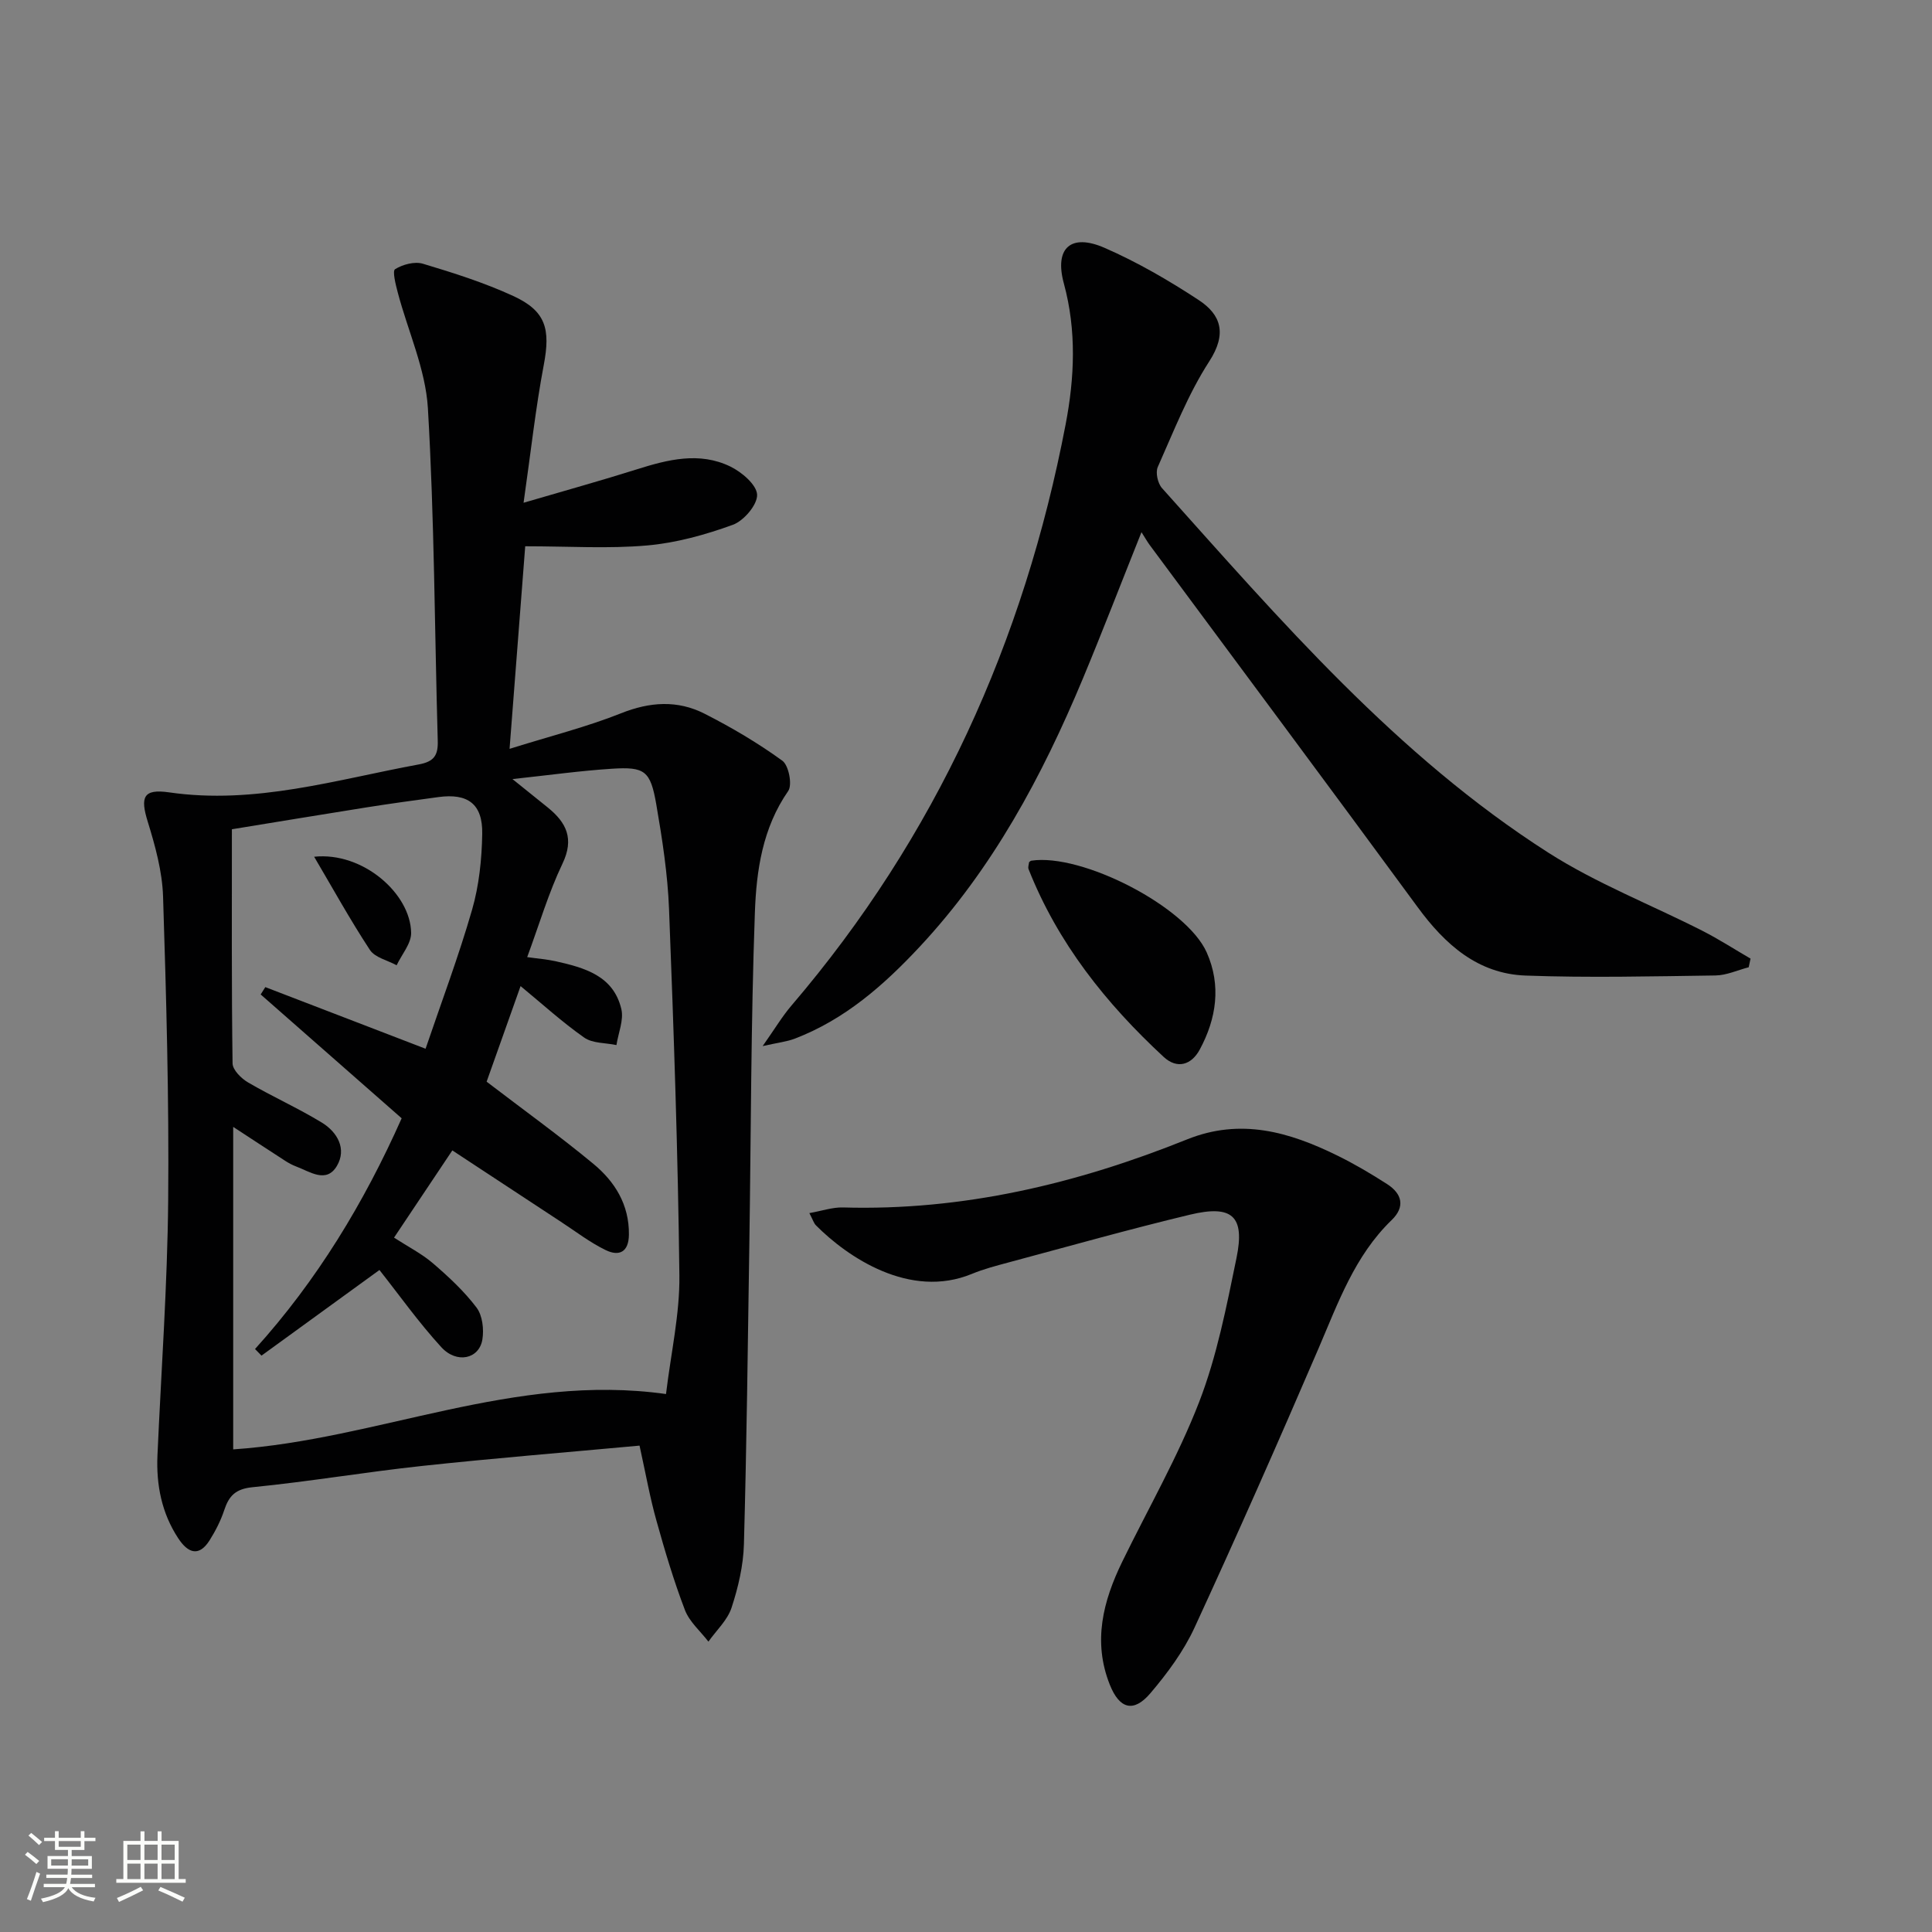 <svg enable-background="new 0 0 400 400" viewBox="0 0 400 400" xmlns="http://www.w3.org/2000/svg"><rect x="0" y="0" width="400" height="400" fill="#808080" stroke="none"/><path d="m5.17 384 .55-.58c.85.61 1.65 1.24 2.4 1.87l-.59.64c-.83-.73-1.62-1.38-2.36-1.93m1.22 9.53-.82-.34c.71-1.76 1.37-3.64 1.98-5.63.24.13.5.25.76.36-.6 1.67-1.24 3.54-1.92 5.61m-.5-13.5.57-.54c.56.44 1.31 1.06 2.26 1.87l-.64.64c-.68-.66-1.41-1.32-2.19-1.97m3.25.46h2.24v-1.36h.77v1.36h4.57v-1.36h.76v1.36h2.28v.69h-2.28v1.84h-2.64v1.26h4.18v2.64h-4.21c0 .45-.02.86-.05 1.21h4.32v.69h-4.38c-.04.34-.1.75-.19 1.22h5.15v.69h-4.82c.87 1.19 2.51 1.92 4.93 2.19-.17.31-.3.57-.37.76-2.77-.49-4.52-1.41-5.26-2.76-.56 1.26-2.3 2.23-5.24 2.9-.12-.24-.26-.48-.43-.72 2.73-.55 4.38-1.34 4.96-2.38h-4.38v-.69h4.65c.1-.38.17-.79.21-1.22h-4.32v-.69h4.4c.03-.34.05-.75.05-1.21h-4.2v-2.64h4.23v-1.26h-2.69v-1.84h-2.24zm1.46 4.46v1.29h3.45c.01-.4.02-.57.01-.53v-.32-.45h-3.46zm1.55-2.59h4.57v-1.19h-4.57zm6.11 2.59h-3.42v.77c-.01.19-.01.37-.02.53h3.44z" fill="#fbfcfa"/><path d="m32.63 379.16h.82v1.98h3.54v7.89h1.46v.78h-14.37v-.78h1.46v-7.89h3.55v-1.98h.82v1.98h2.73v-1.98zm-3.49 11.48.5.73c-1.61.82-3.28 1.63-5 2.41-.13-.27-.28-.55-.44-.82 1.75-.72 3.4-1.49 4.94-2.32m-2.78-5.55h2.73v-3.18h-2.73zm0 3.95h2.73v-3.2h-2.73zm3.54-3.95h2.73v-3.18h-2.73zm0 3.95h2.73v-3.2h-2.73zm7.89 4.68c-1.84-.92-3.51-1.7-5.02-2.32l.45-.73c1.89.8 3.57 1.55 5.04 2.23zm-1.62-11.81h-2.73v3.18h2.73zm-2.73 7.13h2.73v-3.2h-2.73z" fill="#fbfcfa"/><g fill="#010102"><path d="m132.41 299.3c-15.3 1.41-30.19 2.61-45.05 4.21-11.71 1.26-23.35 3.24-35.07 4.4-3.53.35-4.89 1.79-5.87 4.76-.72 2.18-1.8 4.28-3.02 6.23-2.31 3.66-4.62 2.46-6.51-.43-3.41-5.19-4.56-11.01-4.29-17.15.78-17.61 2.06-35.21 2.22-52.82.19-20.96-.39-41.94-1.06-62.9-.17-5.21-1.63-10.48-3.18-15.51-1.56-5.04-.95-6.82 4.43-6.04 17.8 2.58 34.59-2.63 51.68-5.78 3.22-.59 4.03-1.92 3.94-4.92-.65-22.95-.69-45.93-2.04-68.84-.48-8.07-4.12-15.94-6.23-23.92-.43-1.64-1.16-4.49-.56-4.86 1.58-.98 4.04-1.64 5.75-1.13 6.34 1.9 12.71 3.92 18.71 6.68 6.79 3.12 7.73 6.86 6.32 14.29-1.69 8.92-2.67 17.98-4.18 28.52 8.7-2.55 16.1-4.6 23.42-6.91 6.46-2.04 12.98-3.7 19.39-.59 2.37 1.15 5.45 3.78 5.54 5.83.08 2.08-2.75 5.4-5.01 6.23-5.7 2.07-11.73 3.75-17.75 4.28-8.04.71-16.18.17-25.25.17-1.07 13.78-2.1 27.11-3.24 41.94 8.49-2.66 15.97-4.53 23.07-7.36 5.99-2.39 11.7-2.76 17.29.08s11.05 6.06 16.12 9.74c1.32.96 2.1 4.99 1.21 6.27-5.32 7.65-6.59 16.47-6.9 25.15-.83 22.95-.8 45.93-1.15 68.9-.31 20.64-.55 41.28-1.12 61.91-.12 4.41-1.18 8.92-2.56 13.13-.85 2.59-3.15 4.7-4.79 7.02-1.66-2.16-3.92-4.09-4.86-6.53-2.3-6.02-4.15-12.23-5.88-18.44-1.35-4.77-2.21-9.67-3.52-15.61zm-26.31-138c3.21 2.58 5.27 4.23 7.32 5.89 3.86 3.13 5.51 6.46 3.03 11.63-2.88 6.03-4.79 12.54-7.3 19.34 2.32.33 4.12.46 5.87.85 5.96 1.34 11.98 2.97 13.62 9.9.54 2.28-.63 4.96-1.01 7.46-2.26-.48-4.94-.33-6.68-1.55-4.56-3.2-8.71-6.99-13.17-10.66-2.47 6.96-4.83 13.59-7.03 19.79 7.66 5.86 15.08 11.2 22.1 17.01 4.45 3.68 7.43 8.45 7.36 14.65-.04 3.7-2.08 4.54-4.83 3.2-3.26-1.59-6.19-3.85-9.25-5.85-7.44-4.88-14.87-9.77-22.48-14.78-4.37 6.54-8.13 12.16-12.07 18.06 2.91 1.88 5.74 3.32 8.09 5.34 3.24 2.79 6.44 5.76 9 9.15 1.22 1.62 1.55 4.49 1.2 6.61-.67 4.03-5.31 5.07-8.51 1.57-4.68-5.11-8.71-10.8-12.8-15.97-7.98 5.79-16.2 11.76-24.42 17.73-.45-.46-.89-.92-1.34-1.37 12.81-14.17 22.55-30.22 30.36-47.77-9.78-8.59-19.48-17.12-29.19-25.64.32-.51.64-1.02.96-1.52 10.78 4.14 21.56 8.29 33.18 12.76 3.28-9.65 6.84-19.1 9.63-28.78 1.45-5.03 2.01-10.45 2.1-15.7.11-6.21-2.98-8.46-9.1-7.62-4.93.67-9.87 1.34-14.79 2.12-9.27 1.47-18.53 3.01-27.94 4.54 0 16.49-.08 32.48.14 48.47.02 1.36 1.81 3.14 3.23 3.96 5 2.92 10.33 5.3 15.27 8.31 3.22 1.97 5.18 5.47 3.09 8.98-2.19 3.67-5.57 1.16-8.42.1-.77-.29-1.52-.69-2.22-1.14-3.54-2.29-7.06-4.6-10.82-7.06v66.77c30.02-2.03 58.15-15.88 89.61-11.46 1.02-8.51 2.86-16.53 2.77-24.52-.29-25.28-1.16-50.56-2.14-75.83-.28-7.26-1.4-14.53-2.64-21.71-1.21-7-2.37-7.84-9.21-7.4-6.42.41-12.8 1.3-20.57 2.14z"/><path d="m362.05 200.26c-2.29.59-4.58 1.67-6.88 1.7-13.11.18-26.23.5-39.33.02-9.87-.37-16.65-6.42-22.32-14.15-18.4-25.08-36.99-50.01-55.5-75.01-.49-.66-.88-1.38-1.69-2.64-4.31 10.78-8.1 20.64-12.16 30.38-8.43 20.2-18.68 39.31-33.77 55.47-7.44 7.97-15.51 15.06-25.87 19.02-1.61.61-3.38.8-6.63 1.53 2.58-3.66 4.08-6.2 5.98-8.41 29.88-34.94 48.15-75.39 56.75-120.32 1.84-9.62 2.29-19.39-.37-29.16-2-7.35 1.45-10.42 8.42-7.38 6.79 2.96 13.3 6.74 19.51 10.82 4.61 3.03 5.89 6.95 2.18 12.68-4.38 6.77-7.36 14.47-10.67 21.89-.5 1.13 0 3.38.88 4.36 24.55 27.39 48.6 55.41 79.96 75.46 10.01 6.4 21.29 10.78 31.94 16.2 3.41 1.74 6.64 3.83 9.95 5.75-.12.59-.25 1.19-.38 1.79z"/><path d="m167.57 251.16c2.65-.47 4.81-1.23 6.95-1.17 24.83.72 48.42-4.91 71.25-14.09 11.11-4.47 21.16-1.54 31.08 3.33 3.57 1.75 7.02 3.79 10.36 5.94 3.09 1.99 3.75 4.7.92 7.43-7.67 7.41-11.09 17.15-15.16 26.62-8.32 19.35-16.83 38.63-25.65 57.75-2.26 4.9-5.62 9.45-9.14 13.59-3.5 4.12-6.42 3.24-8.41-1.77-3.55-8.92-1.4-17.28 2.57-25.44 5.37-11.02 11.54-21.73 15.95-33.13 3.67-9.5 5.64-19.71 7.71-29.75 1.79-8.68-.86-11.09-9.65-8.98-12.58 3.02-25.03 6.53-37.53 9.88-2.56.69-5.15 1.36-7.59 2.37-12.87 5.32-25.8-3.5-32.3-10.05-.42-.41-.6-1.08-1.36-2.53z"/><path d="m213.06 178.51c.18-.13.3-.29.44-.31 10.45-1.61 32.12 9.5 36.34 19 3.03 6.81 2.02 13.69-1.45 20.11-1.72 3.18-4.67 4.1-7.47 1.51-11.94-11.06-21.92-23.57-27.97-38.88-.16-.41.07-.97.11-1.43z"/><path d="m65.04 177.38c10.07-1.07 19.98 7.64 20.08 15.76.03 2.22-1.95 4.47-3 6.71-1.88-1.03-4.48-1.59-5.53-3.17-4.11-6.26-7.74-12.84-11.55-19.3z"/></g></svg>
